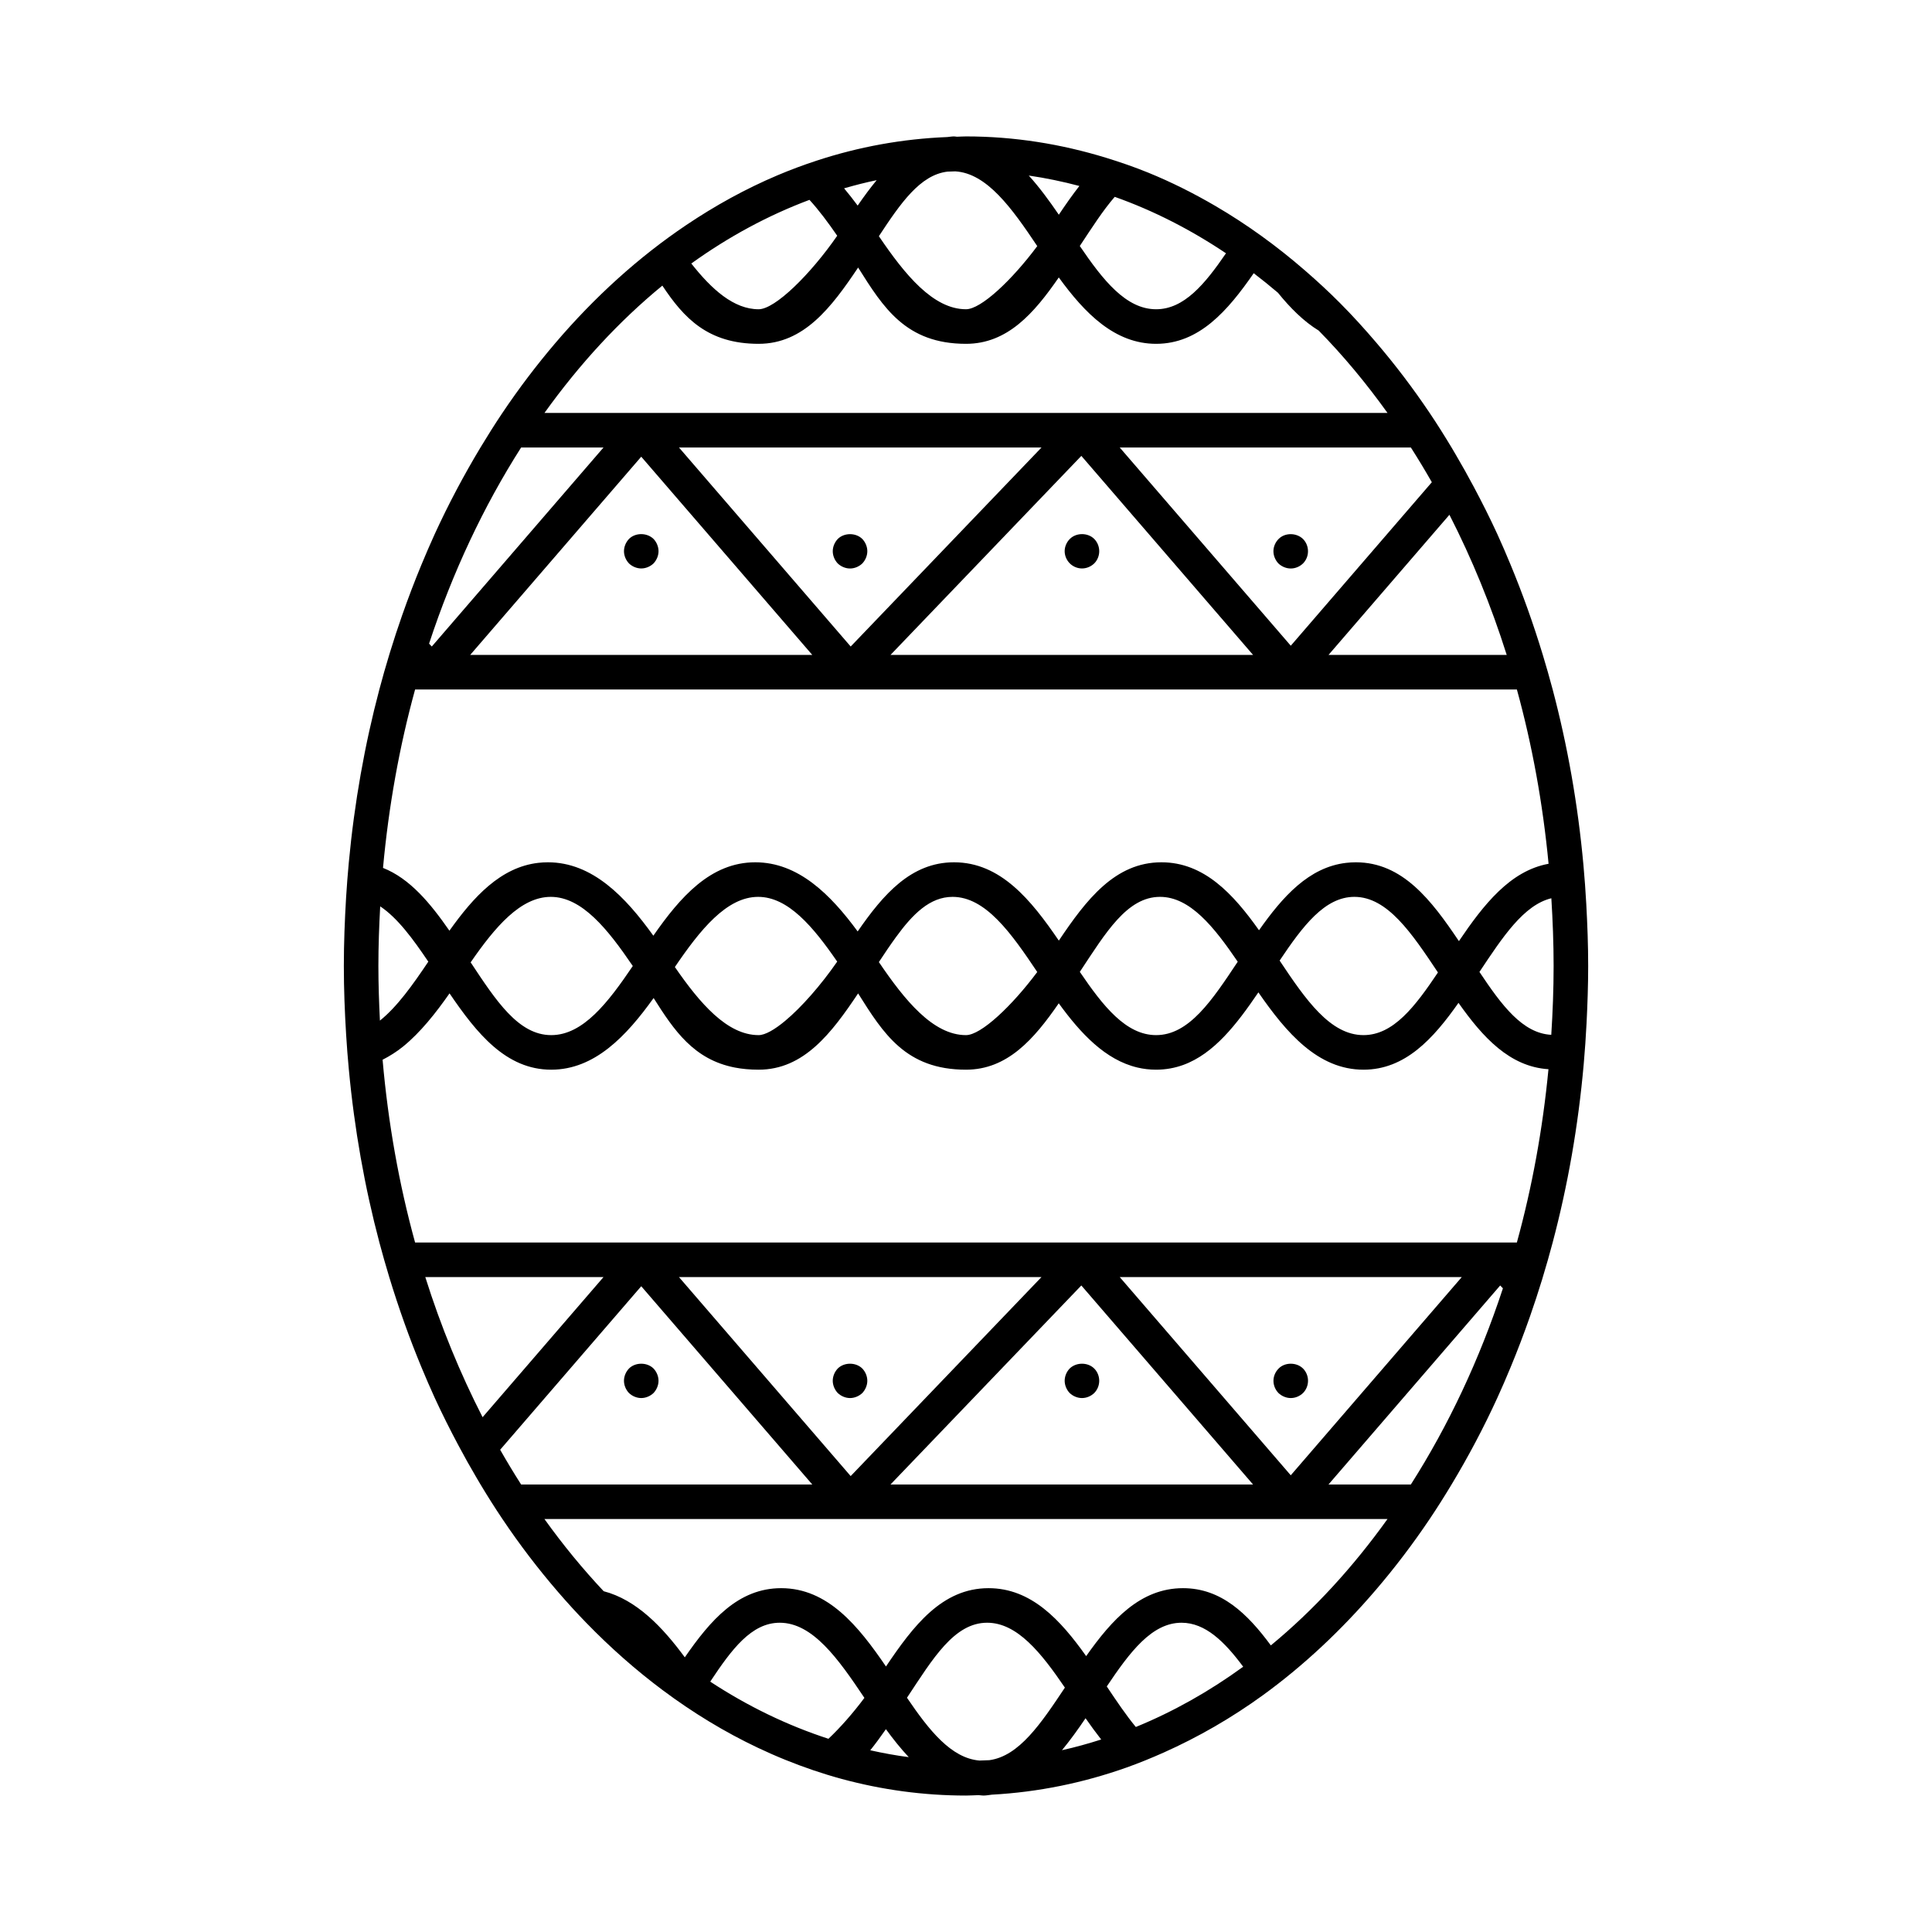 <?xml version="1.0" encoding="UTF-8"?>
<!-- The Best Svg Icon site in the world: iconSvg.co, Visit us! https://iconsvg.co -->
<svg fill="#000000" width="800px" height="800px" version="1.1" viewBox="144 144 512 512" xmlns="http://www.w3.org/2000/svg">
 <g>
  <path d="m564.38 383.58c-0.191-3.457-0.441-6.898-0.75-10.309-1.465-16.121-4.227-31.703-8.16-46.555-0.82-3.086-1.695-6.137-2.609-9.16-2.512-8.258-5.367-16.27-8.578-23.992-1.109-2.672-2.238-5.316-3.43-7.918-1.984-4.332-4.109-8.539-6.309-12.672-1.539-2.891-3.129-5.727-4.762-8.504-0.367-0.629-0.727-1.254-1.105-1.875-1.875-3.117-3.801-6.184-5.805-9.16-4.426-6.586-9.152-12.797-14.141-18.637-3.106-3.637-6.293-7.152-9.605-10.477-3.008-3.027-6.117-5.887-9.285-8.633-7.488-6.5-15.391-12.215-23.656-17.051-5.812-3.402-11.785-6.394-17.922-8.895-3.652-1.484-7.367-2.766-11.125-3.922-11.938-3.664-24.359-5.668-37.137-5.668-0.801 0-1.59 0.062-2.387 0.082-0.27-0.012-0.52-0.082-0.793-0.082-0.617 0-1.176 0.117-1.773 0.168-11.91 0.473-23.496 2.594-34.641 6.258-3.508 1.148-6.977 2.441-10.387 3.887-8.383 3.551-16.453 7.992-24.191 13.199-12.594 8.477-24.262 19.035-34.746 31.348-4.914 5.777-9.578 11.914-13.945 18.418-2 2.977-3.926 6.043-5.809 9.16-4.402 7.324-8.492 15.004-12.176 23.055-1.188 2.598-2.32 5.25-3.43 7.914-1.84 4.426-3.559 8.949-5.172 13.551-1.141 3.242-2.211 6.531-3.234 9.859-0.059 0.191-0.113 0.383-0.176 0.578-0.918 3.023-1.797 6.074-2.609 9.16-3.887 14.656-6.621 30.031-8.105 45.926-0.285 3.062-0.523 6.144-0.715 9.246-0.355 5.988-0.594 12.012-0.594 18.117 0 6.152 0.238 12.219 0.609 18.238 0.188 3.055 0.422 6.09 0.707 9.105 1.48 15.902 4.219 31.273 8.105 45.934 0.82 3.086 1.695 6.137 2.609 9.16 2.512 8.258 5.367 16.273 8.578 23.996 1.117 2.68 2.254 5.34 3.449 7.945 1.984 4.324 4.098 8.516 6.293 12.637 1.535 2.891 3.125 5.727 4.762 8.504 0.367 0.621 0.734 1.25 1.105 1.875 1.879 3.125 3.805 6.184 5.809 9.16 4.613 6.875 9.559 13.332 14.785 19.383 2.418 2.797 4.891 5.512 7.43 8.121 6.383 6.578 13.137 12.535 20.215 17.824 8.023 5.996 16.457 11.125 25.234 15.285 2.441 1.152 4.906 2.246 7.398 3.246 4.84 1.957 9.77 3.644 14.789 5.008 10.656 2.894 21.695 4.422 33.004 4.422 1.125 0 2.234-0.086 3.352-0.109 0.418 0.016 0.805 0.109 1.227 0.109 0.789 0 1.512-0.148 2.262-0.234 12.309-0.668 24.262-3.133 35.73-7.203 3.32-1.184 6.586-2.519 9.824-3.961 9.145-4.086 17.953-9.152 26.305-15.211 10.781-7.828 20.812-17.25 29.969-27.957 5.012-5.859 9.762-12.098 14.203-18.711 2-2.977 3.926-6.035 5.809-9.16 4.398-7.312 8.477-14.98 12.152-23.016 1.195-2.606 2.336-5.266 3.449-7.945 1.84-4.426 3.559-8.949 5.176-13.559 1.137-3.246 2.211-6.531 3.234-9.859 0.059-0.191 0.109-0.383 0.168-0.578 0.918-3.023 1.797-6.074 2.609-9.16 4.004-15.098 6.793-30.941 8.238-47.348 0.312-3.566 0.562-7.164 0.746-10.781 0.25-5.027 0.43-10.062 0.43-15.16 0-5.531-0.207-10.988-0.504-16.418zm-8.656 16.418c0 6.152-0.238 12.23-0.621 18.242-7.637-0.398-13.152-7.852-19.035-16.668 6.137-9.223 11.738-17.754 19.055-19.523 0.367 5.926 0.602 11.898 0.602 17.949zm-12.43-82.441h-47.219l32.039-37.137c5.93 11.598 11.043 24.02 15.18 37.137zm-19.844-45.762-37.379 43.328-45.328-52.527h77.156c1.91 2.992 3.766 6.059 5.551 9.199zm-199.51-9.199h96.07l-50.566 52.738zm35.32 54.961h-90.648l45.324-52.527zm71.309-52.742 45.504 52.742h-96.074zm38.332-53.691c-5.617 8.195-11.121 14.832-18.52 14.832-7.977 0-14.055-7.691-20.223-16.762 3.195-4.832 6.141-9.441 9.258-13.027 10.281 3.644 20.141 8.695 29.484 14.957zm-38.855-17.84c-1.879 2.406-3.68 4.984-5.445 7.621-2.519-3.691-5.133-7.25-7.961-10.379 4.527 0.656 8.996 1.59 13.406 2.758zm-34.945-3.801c0.688-0.027 1.375-0.055 2.066-0.07 8.383 0.516 14.984 9.742 21.719 19.812-6.766 9.059-14.898 16.73-18.883 16.73-8.727 0-16.215-9.211-23.09-19.359 5.762-8.754 10.934-16.258 18.188-17.113zm-18.77 2.262c-1.746 2.106-3.414 4.379-5.039 6.738-1.16-1.574-2.367-3.098-3.602-4.574 2.852-0.82 5.727-1.562 8.641-2.164zm-17.812 5.219c2.523 2.754 4.957 6.035 7.352 9.512-7.066 10.195-16.445 19.48-20.828 19.48-6.562 0-12.41-5.231-17.84-12.125 9.859-7.086 20.348-12.762 31.316-16.867zm-38.988 22.73c5.668 8.527 12.008 15.422 25.512 15.422 11.973 0 19.281-9.629 26.371-20.215 6.672 10.586 12.625 20.215 28.59 20.215 10.973 0 18.027-8.09 24.586-17.594 6.906 9.504 14.82 17.594 25.793 17.594 11.395 0 18.957-8.738 25.867-18.711 2.172 1.656 4.305 3.379 6.414 5.172 3.273 4.039 6.812 7.586 10.809 10.035 6.5 6.617 12.582 13.938 18.234 21.824h-223.42c9.289-12.957 19.77-24.336 31.242-33.742zm-37.43 42.902h21.832l-45.5 52.734-0.723-0.754c6.238-18.969 14.492-36.457 24.391-51.98zm263.89 64.121c4.043 14.691 6.875 30.172 8.398 46.195-10.195 1.855-17.215 10.832-23.762 20.496-7.293-10.852-14.941-20.891-27.312-20.891-0.867 0-1.719 0.051-2.543 0.148-9.887 1.145-16.828 8.926-23.121 17.863-6.875-9.691-14.598-18.012-25.859-18.012-12.32 0-19.938 9.957-27.191 20.758-7.363-10.801-15.453-20.758-27.773-20.758-11.387 0-18.75 8.512-25.535 18.324-7.211-9.816-15.75-18.324-27.137-18.324-11.82 0-19.852 9.168-27.012 19.453-7.383-10.285-16.133-19.453-27.949-19.453-0.867 0-1.719 0.051-2.547 0.148-9.965 1.148-17.145 8.996-23.547 17.984-5.055-7.285-10.457-13.816-17.598-16.645 1.504-16.41 4.371-32.258 8.504-47.285h291.98zm-20.918 74.996c-6.043 9.004-11.801 16.605-19.73 16.605-8.844 0-15.352-9.449-22.227-19.754 6.125-9.129 11.938-16.887 19.812-16.887 8.766 0 15.203 9.625 22.145 20.035zm-53.059-2.848c-6.773 10.188-12.879 19.453-21.633 19.453-7.977 0-14.055-7.691-20.215-16.762 6.848-10.352 12.512-19.879 21.246-19.879 7.961 0 14.293 7.93 20.602 17.188zm-53.129 2.727c-6.766 9.055-14.898 16.727-18.883 16.727-8.727 0-16.215-9.215-23.09-19.359 1.52-2.312 3.004-4.512 4.492-6.559 4.488-6.18 9.039-10.723 15.039-10.723 8.734 0 15.508 9.547 22.441 19.914zm-53.016-2.754c-4.297 6.203-9.43 12.07-13.805 15.711-2.816 2.344-5.309 3.769-7.023 3.769-8.348 0-15.562-8.438-22.191-18.047 6.688-9.84 13.711-18.594 22.07-18.594 7.953 0 14.578 7.918 20.949 17.16zm-54.172 1.164c-6.574 9.723-13.191 18.316-21.617 18.316-8.707 0-14.641-9.164-21.352-19.285 6.438-9.328 13.219-17.355 21.23-17.355 8.281 0 15.125 8.594 21.738 18.324zm-67.418-0.004c0-5.32 0.191-10.578 0.48-15.805 4.57 3.051 8.625 8.531 12.75 14.66-4.137 6.168-8.273 11.973-12.824 15.617-0.238-4.797-0.406-9.605-0.406-14.473zm12.43 82.441h47.227l-32.043 37.137c-5.938-11.598-11.051-24.02-15.184-37.137zm19.84 45.758 37.387-43.332 45.324 52.535h-77.16c-1.91-2.996-3.766-6.062-5.551-9.203zm199.52 9.203h-96.074l50.57-52.738zm-35.328-54.961h90.645l-45.32 52.527zm-71.301 52.738-45.504-52.738h96.066zm-37.219 54.473c5.676-8.551 10.914-15.609 18.418-15.609 8.734 0 15.512 9.551 22.438 19.914-3.07 4.109-6.406 7.891-9.527 10.84-10.93-3.559-21.426-8.641-31.328-15.145zm42.41 18.191c1.418-1.777 2.797-3.637 4.148-5.594 1.918 2.637 3.926 5.141 6.047 7.414-3.434-0.445-6.828-1.07-10.195-1.82zm31.559 2.625c-0.875 0.051-1.754 0.07-2.629 0.098-7.477-0.637-13.309-7.965-19.199-16.645 6.852-10.355 12.516-19.879 21.238-19.879 7.965 0 14.301 7.934 20.609 17.195-6.344 9.527-12.129 18.16-20.02 19.23zm19.246-2.644c2.176-2.633 4.242-5.504 6.25-8.473 1.336 1.938 2.731 3.812 4.144 5.633-3.426 1.102-6.891 2.059-10.395 2.84zm19.57-6.152c-2.606-3.16-5.125-6.894-7.695-10.746 6.125-9.125 11.938-16.883 19.812-16.883 6.297 0 11.391 5 16.336 11.66-8.992 6.539-18.516 11.906-28.453 15.969zm35.785-21.621c-6.199-8.398-13.148-15.168-23.281-15.168-11.262 0-18.84 8.328-25.664 18.008-6.875-9.684-14.602-18.008-25.867-18.008-12.316 0-19.922 9.957-27.184 20.754-7.367-10.797-15.457-20.754-27.777-20.754-11.387 0-18.75 8.512-25.535 18.328-5.965-8.117-12.859-15.266-21.5-17.52-5.547-5.898-10.797-12.289-15.699-19.133h223.42c-9.195 12.84-19.57 24.137-30.914 33.492zm37.105-42.648h-21.828l45.5-52.738 0.723 0.754c-6.242 18.969-14.496 36.453-24.395 51.984zm-263.89-64.121c-4.231-15.379-7.144-31.613-8.613-48.438 1.91-0.984 3.754-2.129 5.492-3.547 4.559-3.723 8.551-8.766 12.25-14.043 7.203 10.59 14.961 20.227 26.941 20.227 11.508 0 19.91-8.898 27.141-18.992 5.426 8.586 10.648 16.312 21.535 18.426 1.91 0.367 3.992 0.566 6.285 0.566 6.012 0 10.844-2.426 15.074-6.188 4.188-3.723 7.773-8.758 11.301-14.027 6.668 10.582 12.621 20.215 28.586 20.215 10.973 0 18.031-8.09 24.586-17.594 5.82 8.016 12.367 15.023 20.859 17.023 1.578 0.371 3.215 0.57 4.934 0.57 2.578 0 4.957-0.449 7.176-1.25 8.188-2.969 14.215-10.824 19.934-19.242 7.398 10.695 15.773 20.492 27.852 20.492 11.02 0 18.453-8.156 25.18-17.711 6.449 9.145 13.578 16.93 23.844 17.586-1.531 15.926-4.352 31.312-8.375 45.926z"/>
  <path d="m310.69 286.82c-0.824 0.871-1.328 2.062-1.328 3.25 0 1.191 0.504 2.383 1.328 3.25 0.871 0.824 2.062 1.328 3.25 1.328 1.191 0 2.383-0.504 3.25-1.328 0.824-0.871 1.328-2.062 1.328-3.25 0-1.191-0.504-2.383-1.328-3.25-1.738-1.695-4.805-1.695-6.5 0z"/>
  <path d="m373.85 290.08c0-1.191-0.504-2.383-1.328-3.25-1.695-1.695-4.809-1.695-6.504 0-0.824 0.871-1.328 2.062-1.328 3.25 0 1.191 0.504 2.383 1.328 3.25 0.871 0.824 2.062 1.328 3.25 1.328 1.191 0 2.383-0.504 3.25-1.328 0.828-0.871 1.332-2.062 1.332-3.25z"/>
  <path d="m433.98 286.82c-1.695-1.695-4.762-1.695-6.457 0-0.871 0.871-1.375 2.062-1.375 3.25 0 1.191 0.5 2.383 1.375 3.25 0.824 0.824 2.016 1.328 3.207 1.328 1.238 0 2.383-0.504 3.25-1.328 0.867-0.871 1.328-2.062 1.328-3.25s-0.465-2.379-1.328-3.25z"/>
  <path d="m482.8 293.33c0.871 0.824 2.062 1.328 3.254 1.328 1.238 0 2.383-0.504 3.25-1.328 0.867-0.871 1.328-2.016 1.328-3.25 0-1.191-0.461-2.383-1.328-3.25-1.742-1.695-4.809-1.695-6.457 0-0.871 0.871-1.375 2.062-1.375 3.25s0.5 2.379 1.328 3.25z"/>
  <path d="m317.19 506.67c-1.695-1.695-4.809-1.695-6.504 0-0.824 0.867-1.328 2.062-1.328 3.25 0 1.191 0.504 2.383 1.328 3.25 0.871 0.824 2.062 1.328 3.25 1.328 1.191 0 2.383-0.504 3.25-1.328 0.824-0.871 1.328-2.062 1.328-3.25 0.004-1.188-0.5-2.383-1.324-3.25z"/>
  <path d="m366.02 513.17c0.871 0.824 2.062 1.328 3.25 1.328 1.191 0 2.383-0.504 3.25-1.328 0.824-0.871 1.328-2.062 1.328-3.25 0-1.191-0.504-2.387-1.328-3.25-1.695-1.695-4.809-1.695-6.504 0-0.824 0.867-1.328 2.062-1.328 3.25 0.004 1.191 0.508 2.379 1.332 3.25z"/>
  <path d="m426.15 509.92c0 1.191 0.5 2.383 1.328 3.25 0.867 0.824 2.062 1.328 3.25 1.328 1.238 0 2.383-0.504 3.25-1.328 0.867-0.871 1.328-2.062 1.328-3.25 0-1.191-0.461-2.387-1.328-3.25-1.695-1.695-4.762-1.695-6.504 0-0.828 0.863-1.324 2.059-1.324 3.25z"/>
  <path d="m490.64 509.92c0-1.191-0.461-2.387-1.328-3.25-1.695-1.695-4.809-1.695-6.457 0-0.871 0.867-1.375 2.062-1.375 3.25 0 1.238 0.5 2.383 1.328 3.25 0.871 0.824 2.062 1.328 3.254 1.328 1.238 0 2.383-0.504 3.25-1.328 0.867-0.871 1.328-2.059 1.328-3.25z"/>
 </g>
</svg>